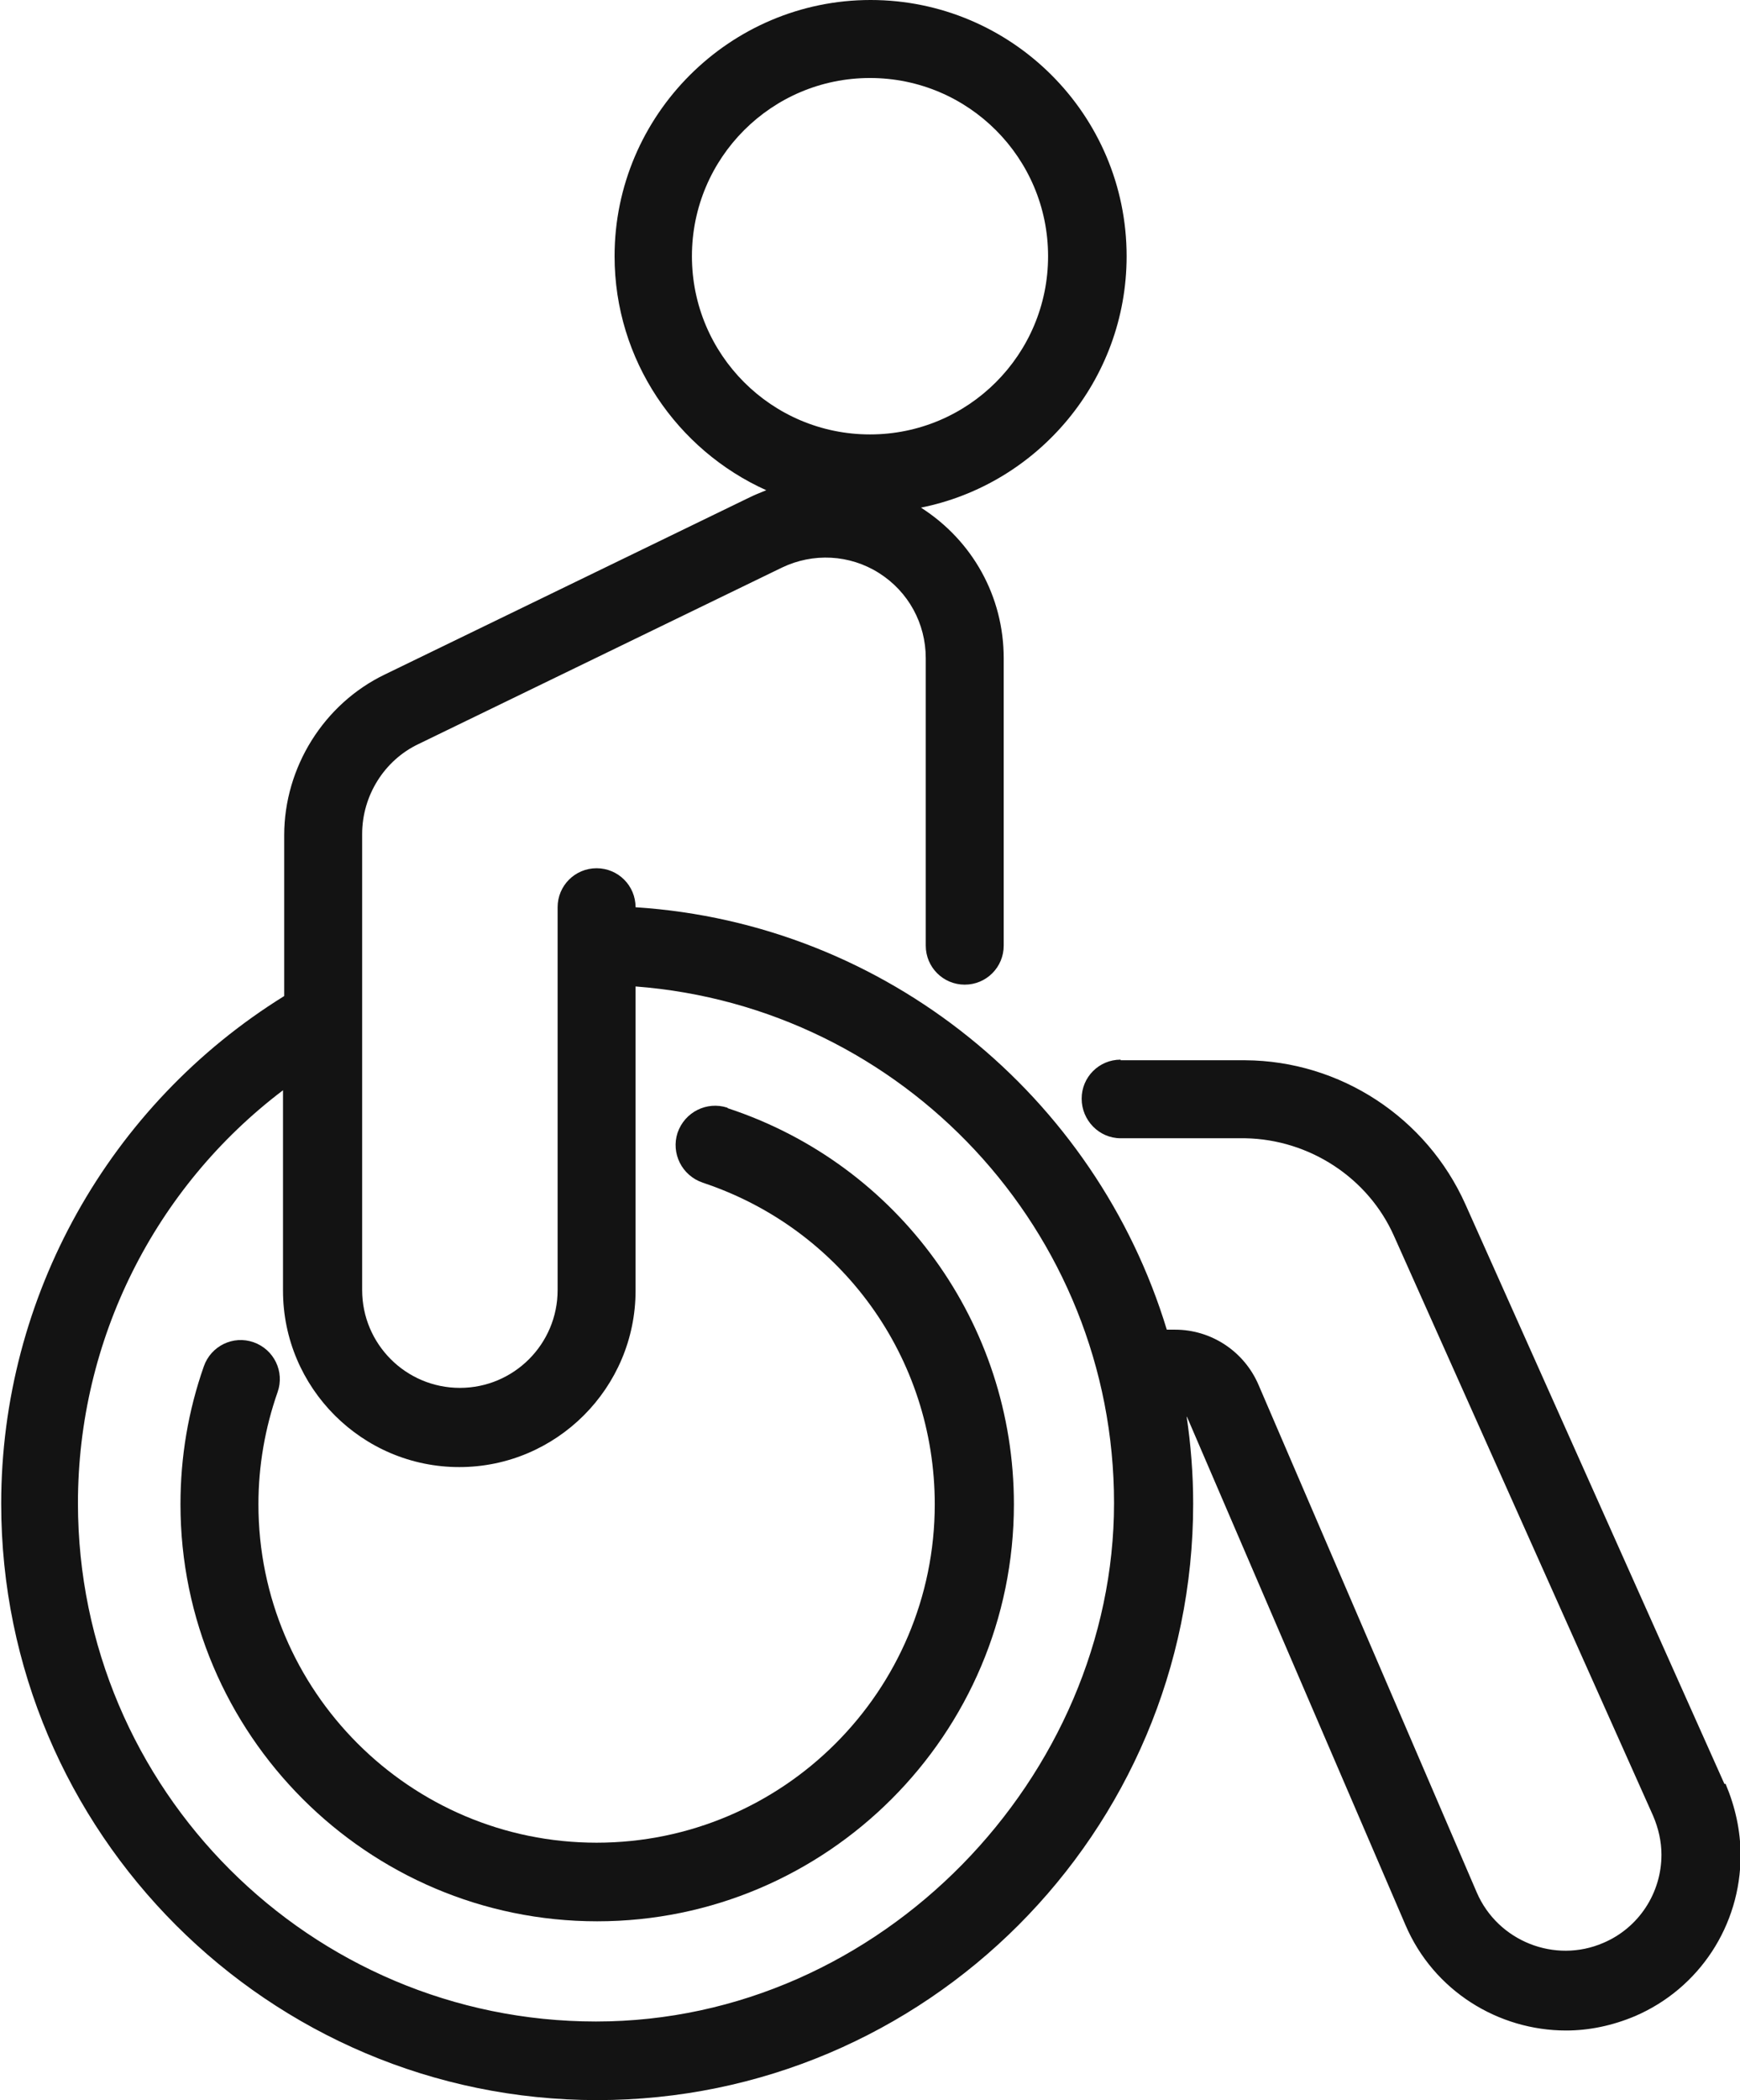 <?xml version="1.0" encoding="UTF-8"?>
<svg xmlns="http://www.w3.org/2000/svg" id="Ebene_1" data-name="Ebene 1" width="29.02" height="35" viewBox="0 0 29.02 35">
  <defs>
    <style>
      .cls-1 {
        fill: #131313;
        stroke-width: 0px;
      }
    </style>
  </defs>
  <g id="querschnittlaehmung">
    <path class="cls-1" d="m28.76,29.73l-4.32-9.66c-.65-1.45-2.09-2.39-3.67-2.4h-2.08s0-.01,0-.01c-.36,0-.65.29-.65.65,0,.36.29.66.65.66h2.08c1.07.02,2.05.66,2.48,1.63l4.32,9.66c.09.21.14.43.14.65,0,.64-.38,1.22-.97,1.47-.81.35-1.76-.03-2.11-.84l-3.64-8.46c-.24-.56-.79-.92-1.39-.92h-.14c-1.18-3.88-4.67-6.77-8.86-7.04h0c0-.36-.29-.65-.65-.65s-.65.29-.65.65v6.38c0,.9-.73,1.63-1.63,1.63s-1.63-.73-1.63-1.63v-7.6c0-.64.37-1.23.94-1.5l6.06-2.94c.52-.25,1.13-.22,1.62.09.49.31.78.84.78,1.42v4.79c0,.36.29.65.65.65s.65-.29.65-.65v-4.79c0-1.03-.52-1.96-1.38-2.51,1.95-.39,3.43-2.12,3.43-4.19,0-2.36-1.92-4.27-4.27-4.27s-4.27,1.92-4.27,4.27c0,1.73,1.04,3.23,2.53,3.9-.1.04-.2.08-.3.13l-6.06,2.94c-1.02.49-1.68,1.55-1.68,2.68v2.68c-2.92,1.81-4.72,5.01-4.72,8.46,0,5.48,4.46,9.94,9.94,9.94s9.94-4.46,9.94-9.94c0-.5-.04-.99-.11-1.46,0,0,0,.01.01.02l3.64,8.46c.47,1.1,1.55,1.76,2.68,1.76.38,0,.77-.08,1.15-.24,1.07-.46,1.76-1.51,1.76-2.68,0-.41-.09-.81-.25-1.19ZM11.54,4.27c0-1.64,1.33-2.97,2.97-2.97s2.97,1.33,2.97,2.97-1.33,2.97-2.97,2.97-2.97-1.33-2.97-2.97Zm-1.6,29.42c-4.76,0-8.64-3.87-8.64-8.64,0-2.72,1.28-5.26,3.42-6.88v3.34c0,1.62,1.32,2.94,2.94,2.94s2.94-1.32,2.94-2.94v-5.07c4.46.34,7.98,4.07,7.98,8.61s-3.87,8.64-8.64,8.64Z"></path>
    <path class="cls-1" d="m12.13,18.46c-.34-.11-.71.07-.83.42-.11.34.07.71.42.83,2.32.77,3.87,2.92,3.87,5.36,0,3.11-2.53,5.64-5.64,5.64s-5.64-2.53-5.64-5.64c0-.64.11-1.27.32-1.87.12-.34-.06-.71-.4-.83-.34-.12-.71.06-.83.4-.26.74-.39,1.51-.39,2.3,0,3.83,3.12,6.95,6.95,6.95s6.95-3.12,6.95-6.95c0-3.01-1.92-5.66-4.77-6.6Z"></path>
  </g>
</svg>
